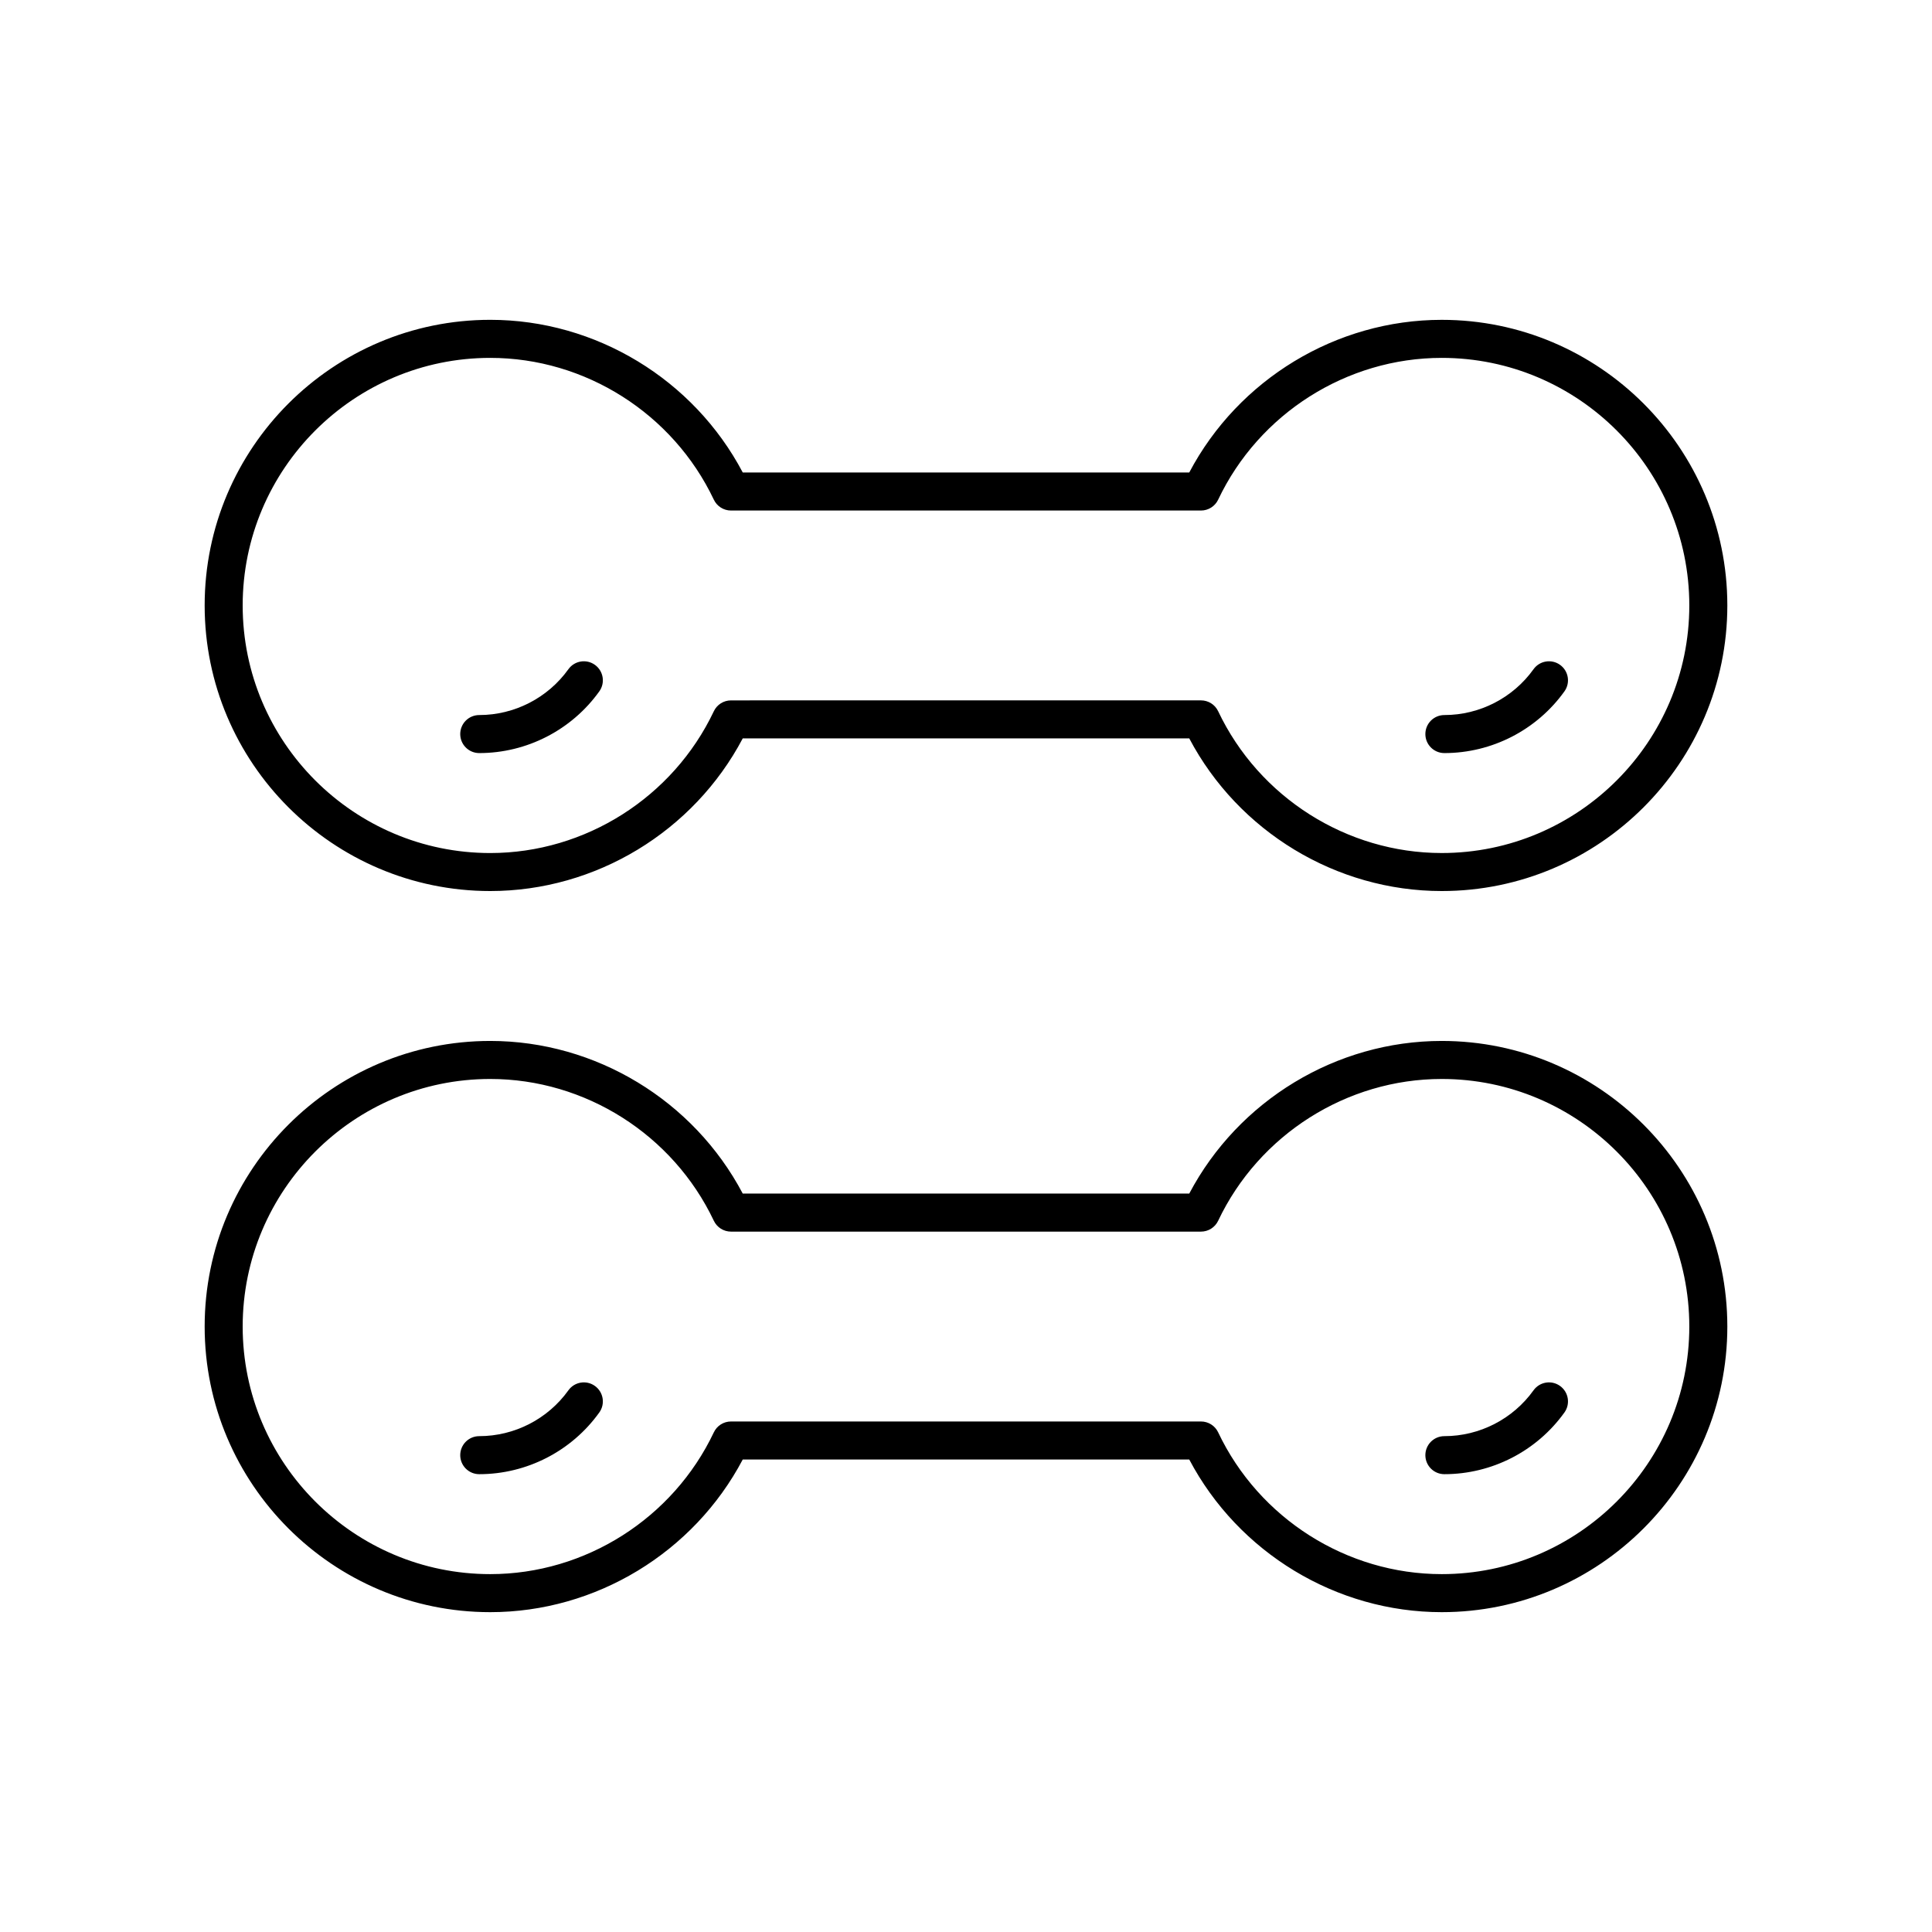 <?xml version="1.0" encoding="UTF-8"?>
<!-- Uploaded to: ICON Repo, www.iconrepo.com, Generator: ICON Repo Mixer Tools -->
<svg fill="#000000" width="800px" height="800px" version="1.1" viewBox="144 144 512 512" xmlns="http://www.w3.org/2000/svg">
 <g>
  <path d="m526.07 419.86c-27.965 0-53.879 15.773-66.906 40.453h-118.33c-13.027-24.68-38.941-40.453-66.906-40.453-41.738 0-75.691 33.953-75.691 75.691 0 41.734 33.953 75.688 75.691 75.688 27.965 0 53.879-15.773 66.906-40.453h118.33c13.027 24.68 38.941 40.453 66.906 40.453 41.738 0 75.691-33.953 75.691-75.688-0.004-41.738-33.957-75.691-75.691-75.691zm0 141.3c-25.164 0-48.422-14.746-59.246-37.574-0.832-1.758-2.602-2.879-4.551-2.879h-124.55c-1.949 0-3.719 1.121-4.551 2.879-10.824 22.828-34.082 37.574-59.246 37.574-36.176 0-65.613-29.434-65.613-65.609 0-36.18 29.438-65.613 65.613-65.613 25.164 0 48.422 14.746 59.246 37.574 0.832 1.758 2.602 2.879 4.551 2.879h124.55c1.949 0 3.719-1.121 4.551-2.879 10.824-22.828 34.082-37.574 59.246-37.574 36.176 0 65.613 29.434 65.613 65.613 0 36.176-29.438 65.609-65.613 65.609z"/>
  <path d="m294.63 512.45c-5.453 7.606-14.281 12.145-23.625 12.145-2.785 0-5.039 2.254-5.039 5.039 0 2.781 2.254 5.039 5.039 5.039 12.582 0 24.477-6.109 31.812-16.348 1.625-2.262 1.102-5.41-1.156-7.031-2.269-1.633-5.414-1.102-7.031 1.156z"/>
  <path d="m550.4 512.45c-5.453 7.606-14.281 12.145-23.625 12.145-2.785 0-5.039 2.254-5.039 5.039 0 2.781 2.254 5.039 5.039 5.039 12.582 0 24.477-6.109 31.812-16.348 1.625-2.262 1.102-5.41-1.156-7.031-2.269-1.633-5.41-1.102-7.031 1.156z"/>
  <path d="m526.07 228.76c-27.965 0-53.879 15.773-66.906 40.453l-118.33-0.004c-13.027-24.68-38.941-40.453-66.906-40.453-41.738 0-75.691 33.953-75.691 75.688 0 41.738 33.953 75.691 75.691 75.691 27.965 0 53.879-15.773 66.906-40.453h118.33c13.027 24.68 38.941 40.453 66.906 40.453 41.738 0 75.691-33.953 75.691-75.691-0.004-41.734-33.957-75.684-75.691-75.684zm0 141.3c-25.164 0-48.422-14.746-59.246-37.574-0.832-1.758-2.602-2.879-4.551-2.879l-124.55 0.004c-1.949 0-3.719 1.121-4.551 2.879-10.824 22.828-34.082 37.574-59.246 37.574-36.176 0-65.613-29.434-65.613-65.613 0-36.176 29.438-65.609 65.613-65.609 25.164 0 48.422 14.746 59.246 37.574 0.832 1.758 2.602 2.879 4.551 2.879h124.55c1.949 0 3.719-1.121 4.551-2.879 10.824-22.828 34.082-37.574 59.246-37.574 36.176 0 65.613 29.434 65.613 65.609s-29.438 65.609-65.613 65.609z"/>
  <path d="m294.63 321.35c-5.453 7.606-14.281 12.145-23.625 12.145-2.785 0-5.039 2.254-5.039 5.039 0 2.781 2.254 5.039 5.039 5.039 12.582 0 24.477-6.109 31.812-16.348 1.625-2.262 1.102-5.41-1.156-7.031-2.269-1.629-5.414-1.102-7.031 1.156z"/>
  <path d="m550.4 321.35c-5.453 7.606-14.281 12.145-23.625 12.145-2.785 0-5.039 2.254-5.039 5.039 0 2.781 2.254 5.039 5.039 5.039 12.582 0 24.477-6.109 31.812-16.348 1.625-2.262 1.102-5.41-1.156-7.031-2.269-1.629-5.41-1.102-7.031 1.156z"/>
 </g>
</svg>